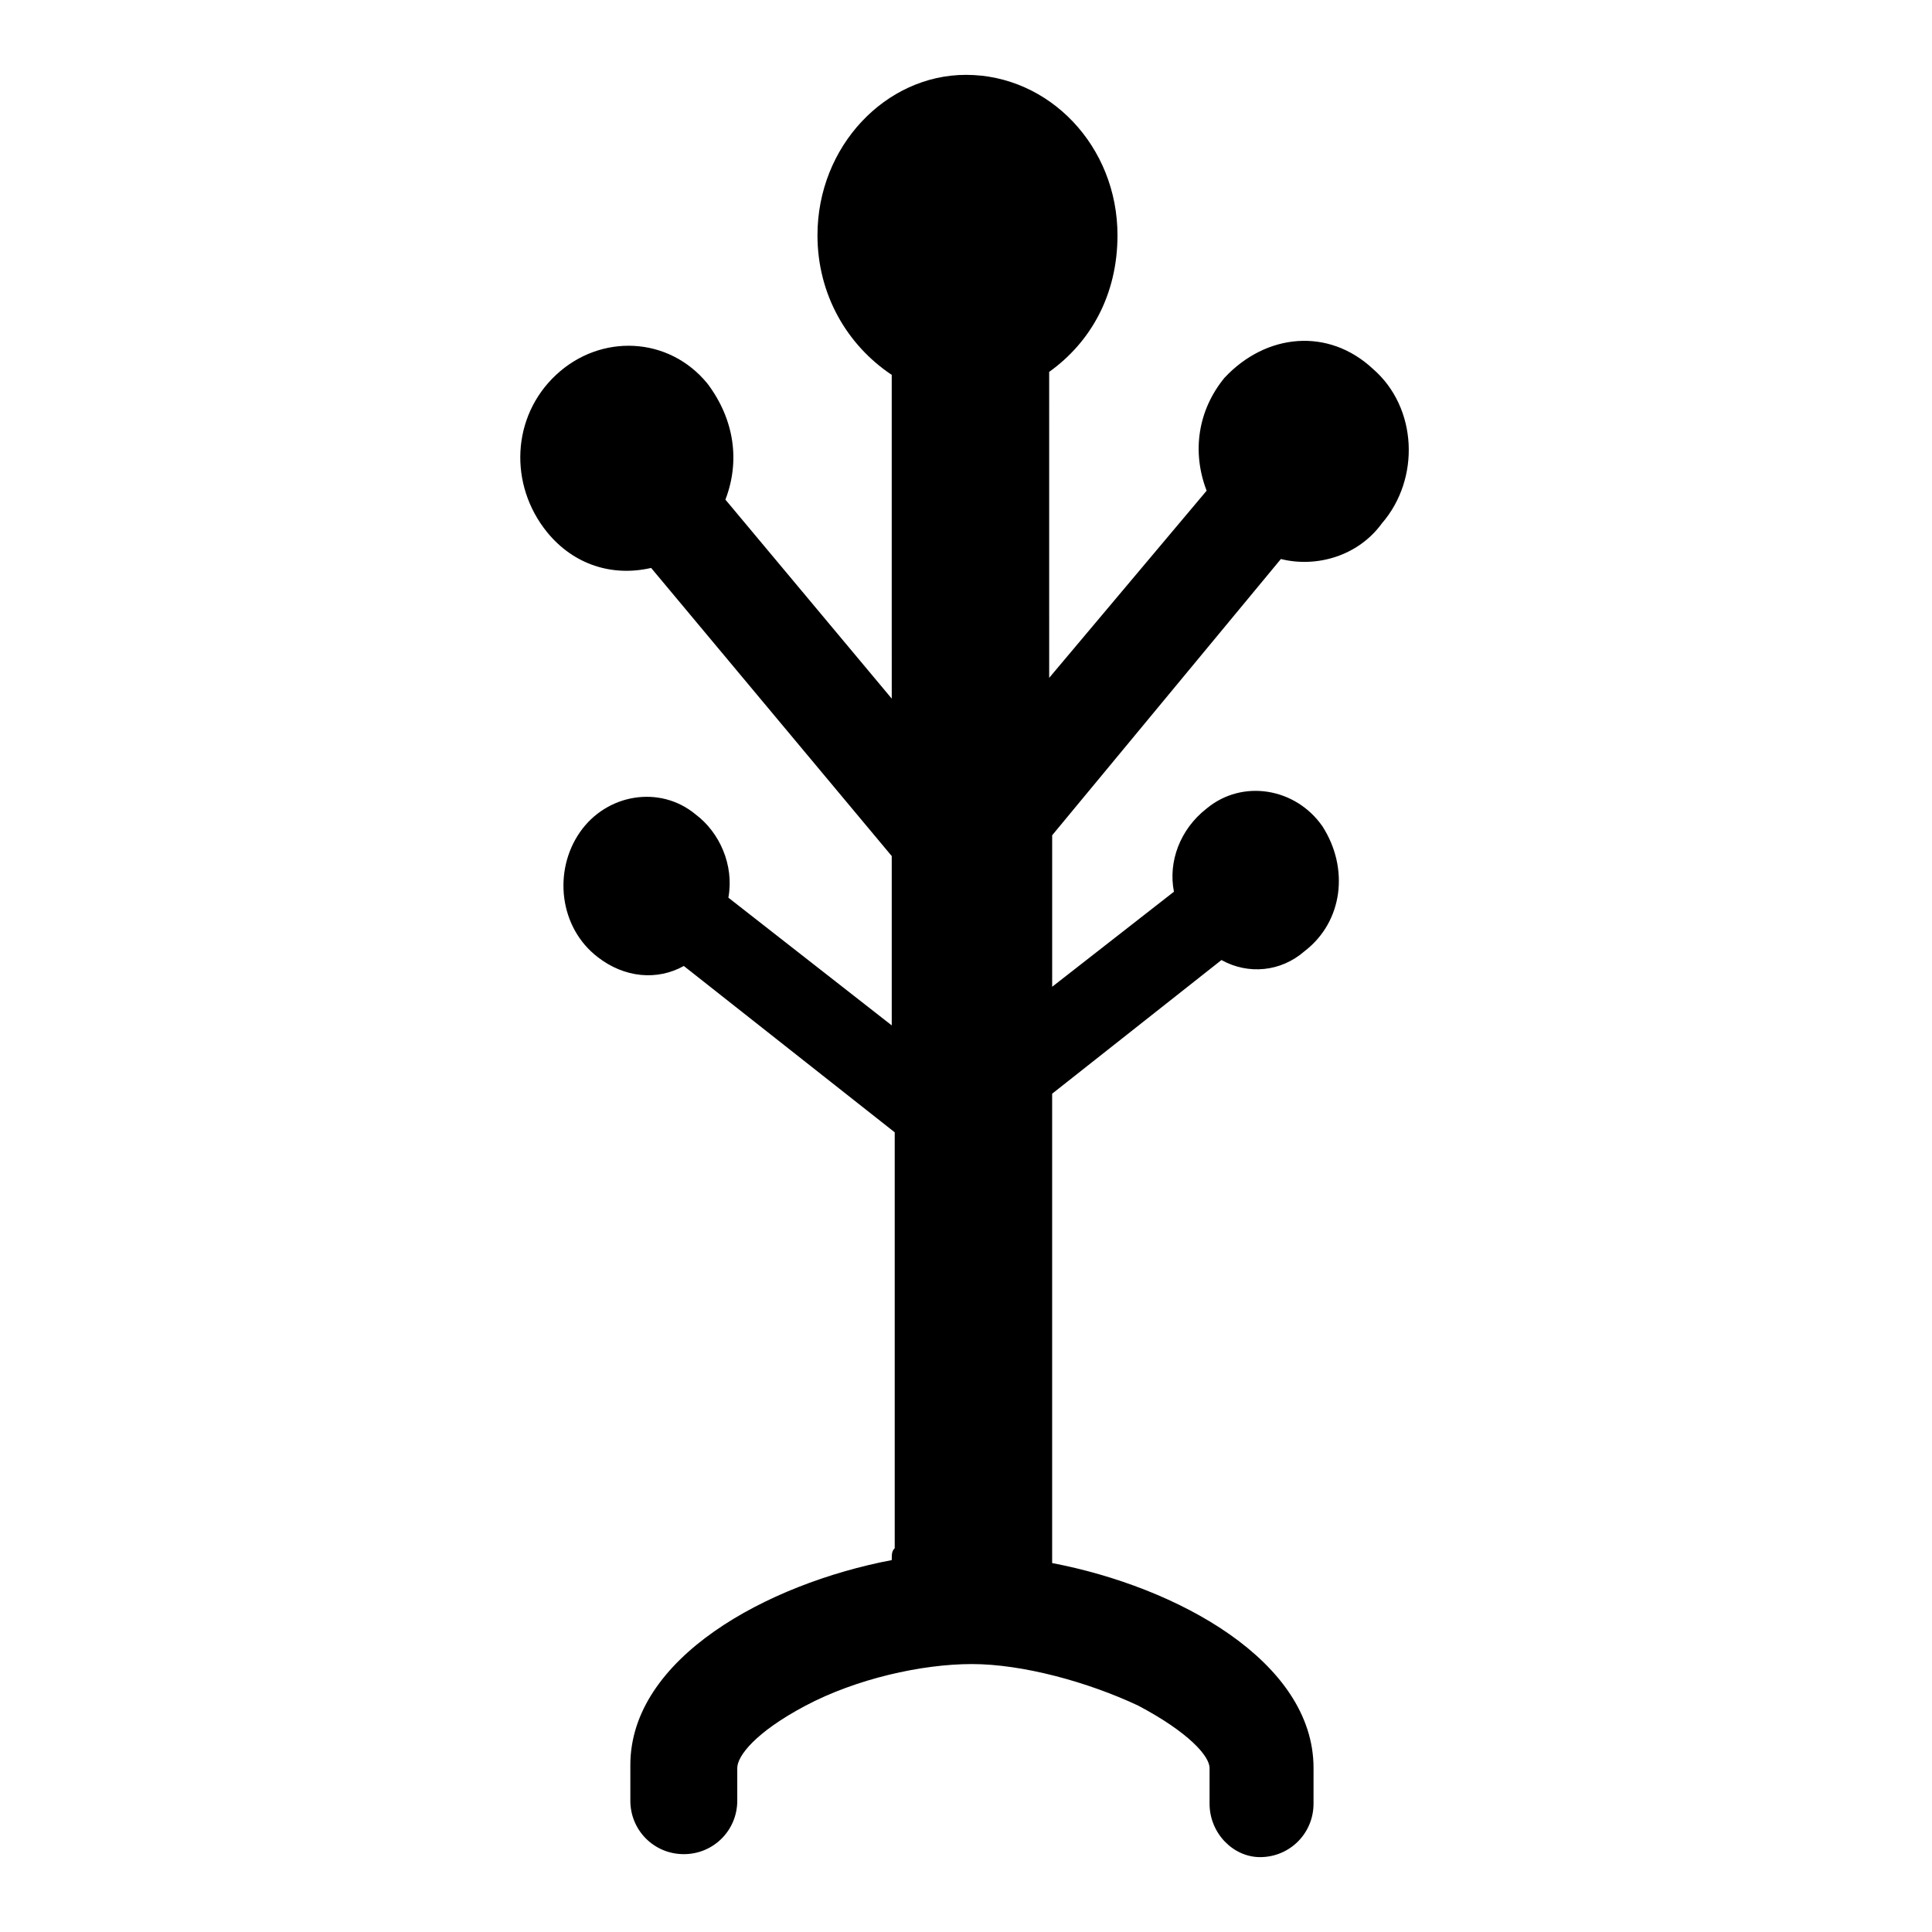 <?xml version="1.0" encoding="UTF-8"?>
<!-- The Best Svg Icon site in the world: iconSvg.co, Visit us! https://iconsvg.co -->
<svg fill="#000000" width="800px" height="800px" version="1.1" viewBox="144 144 512 512" xmlns="http://www.w3.org/2000/svg">
 <path d="m380.32 557.44c-33.062 6.297-69.273 25.977-69.273 54.316v9.445c0 7.871 6.297 14.168 14.168 14.168s14.168-6.297 14.168-14.168v-8.656c0-3.148 4.723-9.445 18.105-16.531 13.383-7.086 30.699-11.02 44.082-11.02 13.383 0 30.699 4.723 44.082 11.02 13.383 7.086 18.895 13.383 18.895 16.531v9.445c0 7.871 6.297 14.168 13.383 14.168 7.871 0 14.168-6.297 14.168-14.168l0.004-9.445c0-28.34-36.211-48.02-69.273-54.316v-4.723-119.66l44.871-35.426c7.086 3.938 15.742 3.148 22.043-2.363 10.234-7.871 11.809-22.043 4.723-33.062-7.086-10.234-21.254-12.594-30.699-4.723-7.086 5.512-10.234 14.168-8.66 22.043l-32.273 25.191v-40.148l60.613-73.211c9.445 2.363 20.469-0.789 26.766-9.445 10.234-11.809 9.445-30.699-2.363-40.934-11.809-11.02-28.34-9.445-39.359 2.363-7.086 8.66-8.66 19.68-4.723 29.914l-41.723 49.594-0.004-81.082c11.02-7.871 18.105-20.469 18.105-36.211 0-23.617-18.105-42.508-40.148-42.508-21.254-0.004-39.359 18.891-39.359 42.508 0 15.742 7.871 29.125 19.68 37v68.484l0.004 17.316-44.082-52.742c3.938-10.234 2.363-21.254-4.723-30.699-10.234-12.594-28.34-13.383-40.148-2.363-11.809 11.02-12.594 29.125-2.363 41.723 7.086 8.66 17.32 11.809 27.551 9.445l63.762 76.359v44.871l-43.293-33.848c1.574-8.66-2.363-17.32-8.66-22.043-9.445-7.871-23.617-5.512-30.699 4.723-7.086 10.234-5.512 25.191 4.723 33.062 7.086 5.512 15.742 6.297 22.828 2.363l55.891 44.082v110.21c-0.785 0.789-0.785 1.574-0.785 3.148z" fill-rule="evenodd"/>
</svg>